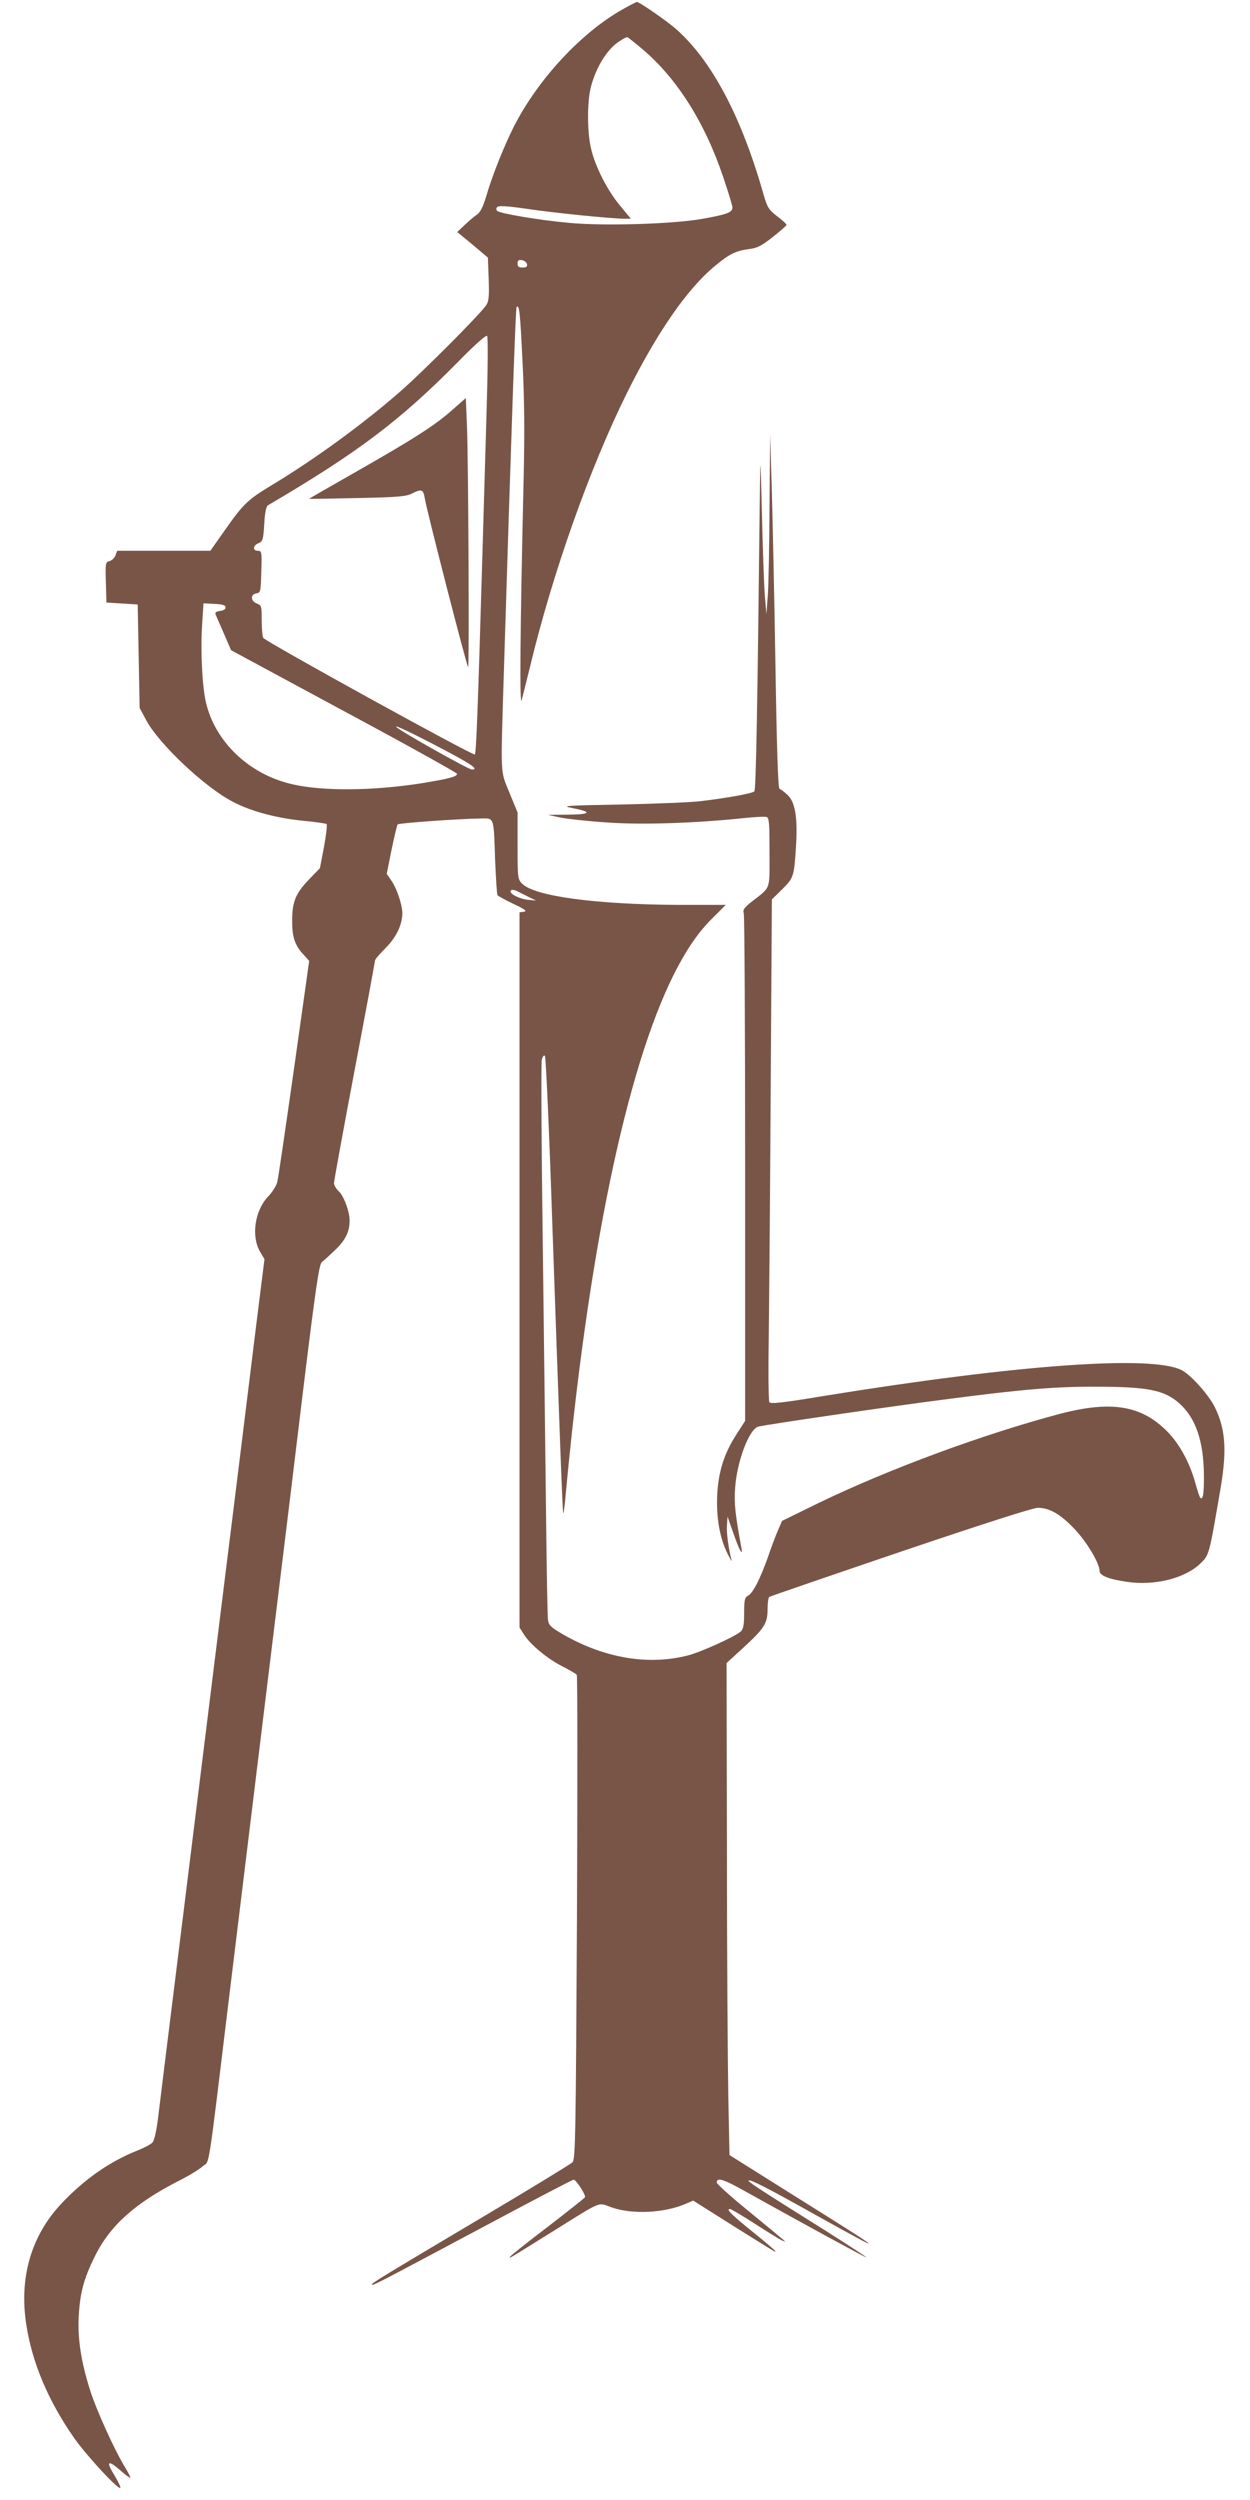 <?xml version="1.0" standalone="no"?>
<!DOCTYPE svg PUBLIC "-//W3C//DTD SVG 20010904//EN"
 "http://www.w3.org/TR/2001/REC-SVG-20010904/DTD/svg10.dtd">
<svg version="1.0" xmlns="http://www.w3.org/2000/svg"
 width="640pt" height="1280pt" viewBox="0 0 640 1280"
 preserveAspectRatio="xMidYMid meet">
<g transform="translate(0,1280) scale(0.1,-0.1)"
fill="#795548" stroke="none">
<path d="M3191 12754 c-214 -119 -439 -362 -562 -606 -49 -98 -110 -250 -139
-351 -16 -55 -31 -84 -47 -95 -13 -9 -42 -33 -63 -53 l-39 -37 79 -65 78 -66
4 -108 c3 -84 1 -114 -11 -133 -24 -41 -337 -355 -456 -457 -186 -161 -432
-340 -647 -469 -118 -71 -143 -95 -235 -226 l-76 -108 -239 0 -238 0 -9 -24
c-5 -13 -19 -26 -31 -29 -20 -5 -21 -11 -18 -109 l3 -103 80 -5 80 -5 5 -265
5 -265 35 -65 c66 -121 297 -339 440 -414 92 -49 222 -84 358 -98 65 -6 120
-14 124 -17 4 -4 -2 -56 -13 -116 l-21 -110 -58 -60 c-68 -71 -85 -115 -84
-215 0 -81 15 -123 62 -172 l25 -28 -77 -547 c-43 -302 -81 -564 -86 -583 -4
-20 -25 -53 -47 -76 -68 -71 -88 -202 -42 -282 l23 -39 -48 -384 c-26 -211
-96 -782 -157 -1269 -142 -1149 -326 -2628 -341 -2754 -8 -60 -18 -106 -28
-116 -8 -9 -42 -27 -75 -40 -144 -57 -275 -149 -393 -275 -152 -163 -214 -375
-178 -613 30 -200 114 -397 248 -588 64 -90 223 -262 234 -252 3 3 -9 28 -25
56 -51 81 -42 92 27 32 25 -22 47 -38 49 -36 2 2 -10 26 -27 54 -53 86 -147
293 -179 395 -46 145 -64 264 -58 377 7 122 26 193 82 306 77 158 205 273 430
388 50 25 105 58 122 74 38 33 23 -67 138 882 84 692 220 1801 265 2170 17
135 66 542 110 905 67 550 84 662 98 673 9 7 41 36 69 63 52 50 73 93 73 150
0 45 -29 125 -55 149 -14 13 -25 32 -25 42 0 11 47 269 105 575 58 305 105
560 105 565 0 6 25 35 55 65 54 54 85 119 85 178 0 41 -28 125 -54 163 l-26
38 25 124 c14 68 28 126 31 129 6 7 318 29 416 30 81 1 75 19 83 -214 4 -93 9
-173 12 -178 3 -5 40 -25 82 -45 58 -27 71 -37 54 -40 l-23 -3 0 -1831 0
-1831 21 -33 c31 -52 123 -128 197 -165 37 -19 70 -38 75 -44 4 -5 4 -566 1
-1245 -6 -1124 -8 -1236 -23 -1251 -9 -9 -207 -130 -441 -269 -542 -322 -591
-352 -586 -357 6 -6 24 4 557 288 256 137 470 249 476 249 13 0 64 -80 58 -90
-3 -5 -89 -73 -190 -151 -102 -77 -188 -146 -192 -152 -7 -12 -25 -23 217 128
260 162 228 149 302 123 106 -37 270 -29 380 19 l37 16 198 -125 c235 -147
223 -140 223 -134 0 3 -54 49 -120 102 -110 89 -134 114 -112 114 5 0 60 -33
123 -73 63 -41 125 -79 139 -86 25 -12 25 -12 5 6 -12 10 -91 76 -178 147 -86
70 -157 134 -157 141 0 29 33 19 155 -50 298 -166 608 -335 611 -333 1 2 -97
66 -219 143 -340 213 -390 246 -384 251 7 7 96 -38 342 -176 384 -214 371
-202 -88 85 l-352 221 -6 299 c-3 165 -7 732 -7 1260 l-2 960 86 79 c109 100
124 125 124 198 0 31 4 59 9 62 5 3 307 107 672 231 423 143 678 225 703 225
60 0 118 -34 189 -110 62 -65 127 -175 127 -214 0 -23 48 -42 140 -55 140 -21
295 17 374 92 48 46 46 40 107 397 31 188 23 295 -31 405 -30 62 -123 166
-170 190 -154 78 -841 28 -1824 -131 -223 -37 -280 -43 -287 -33 -4 7 -6 153
-3 324 2 170 7 746 10 1280 l6 970 53 52 c59 59 61 64 71 228 8 143 -5 220
-45 256 -16 15 -33 28 -40 30 -7 3 -14 198 -21 654 -6 358 -15 765 -19 905
l-8 255 -3 -365 c-1 -201 -5 -408 -9 -460 l-7 -95 -8 95 c-4 52 -11 244 -15
425 -7 278 -8 301 -10 145 -13 -1156 -20 -1563 -29 -1572 -10 -10 -129 -32
-267 -49 -49 -7 -234 -14 -410 -18 -292 -5 -314 -7 -256 -18 105 -20 98 -33
-20 -34 l-104 -1 65 -14 c36 -7 142 -19 237 -25 177 -13 451 -4 698 22 58 6
111 9 120 6 13 -5 15 -33 15 -182 0 -196 8 -174 -89 -250 -41 -32 -49 -44 -43
-60 4 -11 7 -600 7 -1310 l0 -1290 -43 -67 c-65 -100 -94 -193 -100 -314 -5
-116 13 -218 53 -299 14 -27 23 -43 21 -34 -16 59 -27 141 -24 179 l3 45 28
-80 c31 -90 52 -129 43 -80 -32 174 -38 227 -32 308 9 131 69 294 116 312 20
8 697 107 990 144 368 48 539 62 740 61 267 0 352 -17 429 -86 83 -75 123
-190 125 -366 1 -96 -5 -131 -19 -116 -3 3 -15 38 -26 79 -28 100 -80 196
-141 258 -132 135 -286 161 -548 93 -390 -103 -876 -282 -1236 -456 l-190 -93
-21 -49 c-12 -27 -35 -88 -51 -136 -40 -112 -77 -185 -102 -198 -17 -9 -20
-21 -20 -89 0 -61 -4 -81 -17 -94 -29 -26 -203 -105 -268 -122 -202 -53 -427
-16 -639 105 -64 37 -76 48 -80 74 -3 17 -7 254 -10 526 -3 272 -11 905 -17
1405 -7 501 -9 923 -5 939 4 17 11 25 16 20 5 -5 23 -407 39 -894 37 -1057 51
-1444 55 -1448 2 -1 6 30 10 70 114 1246 311 2200 557 2691 64 126 125 216
199 288 l66 66 -240 0 c-424 2 -738 44 -802 108 -23 23 -24 28 -24 194 l0 171
-42 102 c-47 118 -45 65 -28 623 41 1318 60 1858 65 1863 14 14 18 -26 30
-275 10 -201 12 -363 5 -648 -17 -731 -20 -1133 -9 -1090 6 22 24 96 41 164
117 488 308 1026 499 1411 154 309 306 529 449 648 75 62 105 77 176 87 42 5
64 17 120 61 38 30 70 58 71 62 1 4 -20 24 -47 44 -44 34 -51 45 -70 110 -112
397 -264 685 -446 847 -47 42 -190 141 -203 141 -3 0 -35 -16 -70 -36z m101
-208 c177 -151 318 -376 412 -656 25 -74 46 -143 46 -152 0 -26 -27 -36 -157
-59 -149 -26 -502 -37 -679 -20 -148 13 -355 48 -368 61 -7 7 -6 14 0 20 8 8
53 5 150 -9 138 -21 439 -51 502 -51 l32 0 -56 68 c-65 78 -127 200 -148 292
-20 83 -20 239 -1 313 27 106 87 200 150 238 16 11 33 19 36 19 3 0 40 -29 81
-64z m-594 -1098 c3 -13 -3 -18 -22 -18 -20 0 -26 5 -26 21 0 15 5 20 22 17
13 -2 24 -11 26 -20z m-207 -765 c-6 -213 -16 -536 -21 -718 -24 -827 -32
-1021 -39 -1028 -8 -8 -1070 577 -1083 597 -4 6 -8 46 -8 89 0 73 -1 78 -25
87 -32 12 -34 47 -2 52 21 3 22 8 25 111 3 102 2 107 -18 107 -28 0 -25 28 4
39 21 9 24 17 29 98 3 58 10 90 19 96 457 268 676 433 971 732 84 86 145 141
151 135 5 -5 4 -166 -3 -397z m-1336 -993 c0 -9 -11 -16 -28 -18 -18 -2 -27
-8 -24 -16 3 -7 22 -52 43 -99 l37 -86 578 -312 c319 -171 579 -316 579 -321
0 -14 -39 -25 -180 -48 -246 -39 -508 -42 -665 -5 -218 50 -392 215 -440 416
-20 85 -29 269 -20 402 l7 108 56 -3 c43 -2 57 -7 57 -18z m1143 -742 c123
-66 153 -88 118 -88 -17 0 -364 195 -386 217 -18 17 81 -30 268 -129z m412
-742 l35 -17 -43 4 c-47 6 -96 32 -87 47 4 6 17 5 33 -3 15 -8 43 -21 62 -31z"/>
<path d="M2320 10705 c-87 -79 -198 -150 -491 -317 -137 -78 -248 -142 -247
-142 2 -1 113 1 248 4 207 4 250 8 279 23 50 25 58 22 66 -25 9 -59 217 -869
222 -864 6 6 1 1066 -6 1230 l-6 148 -65 -57z"/>
</g>
</svg>
